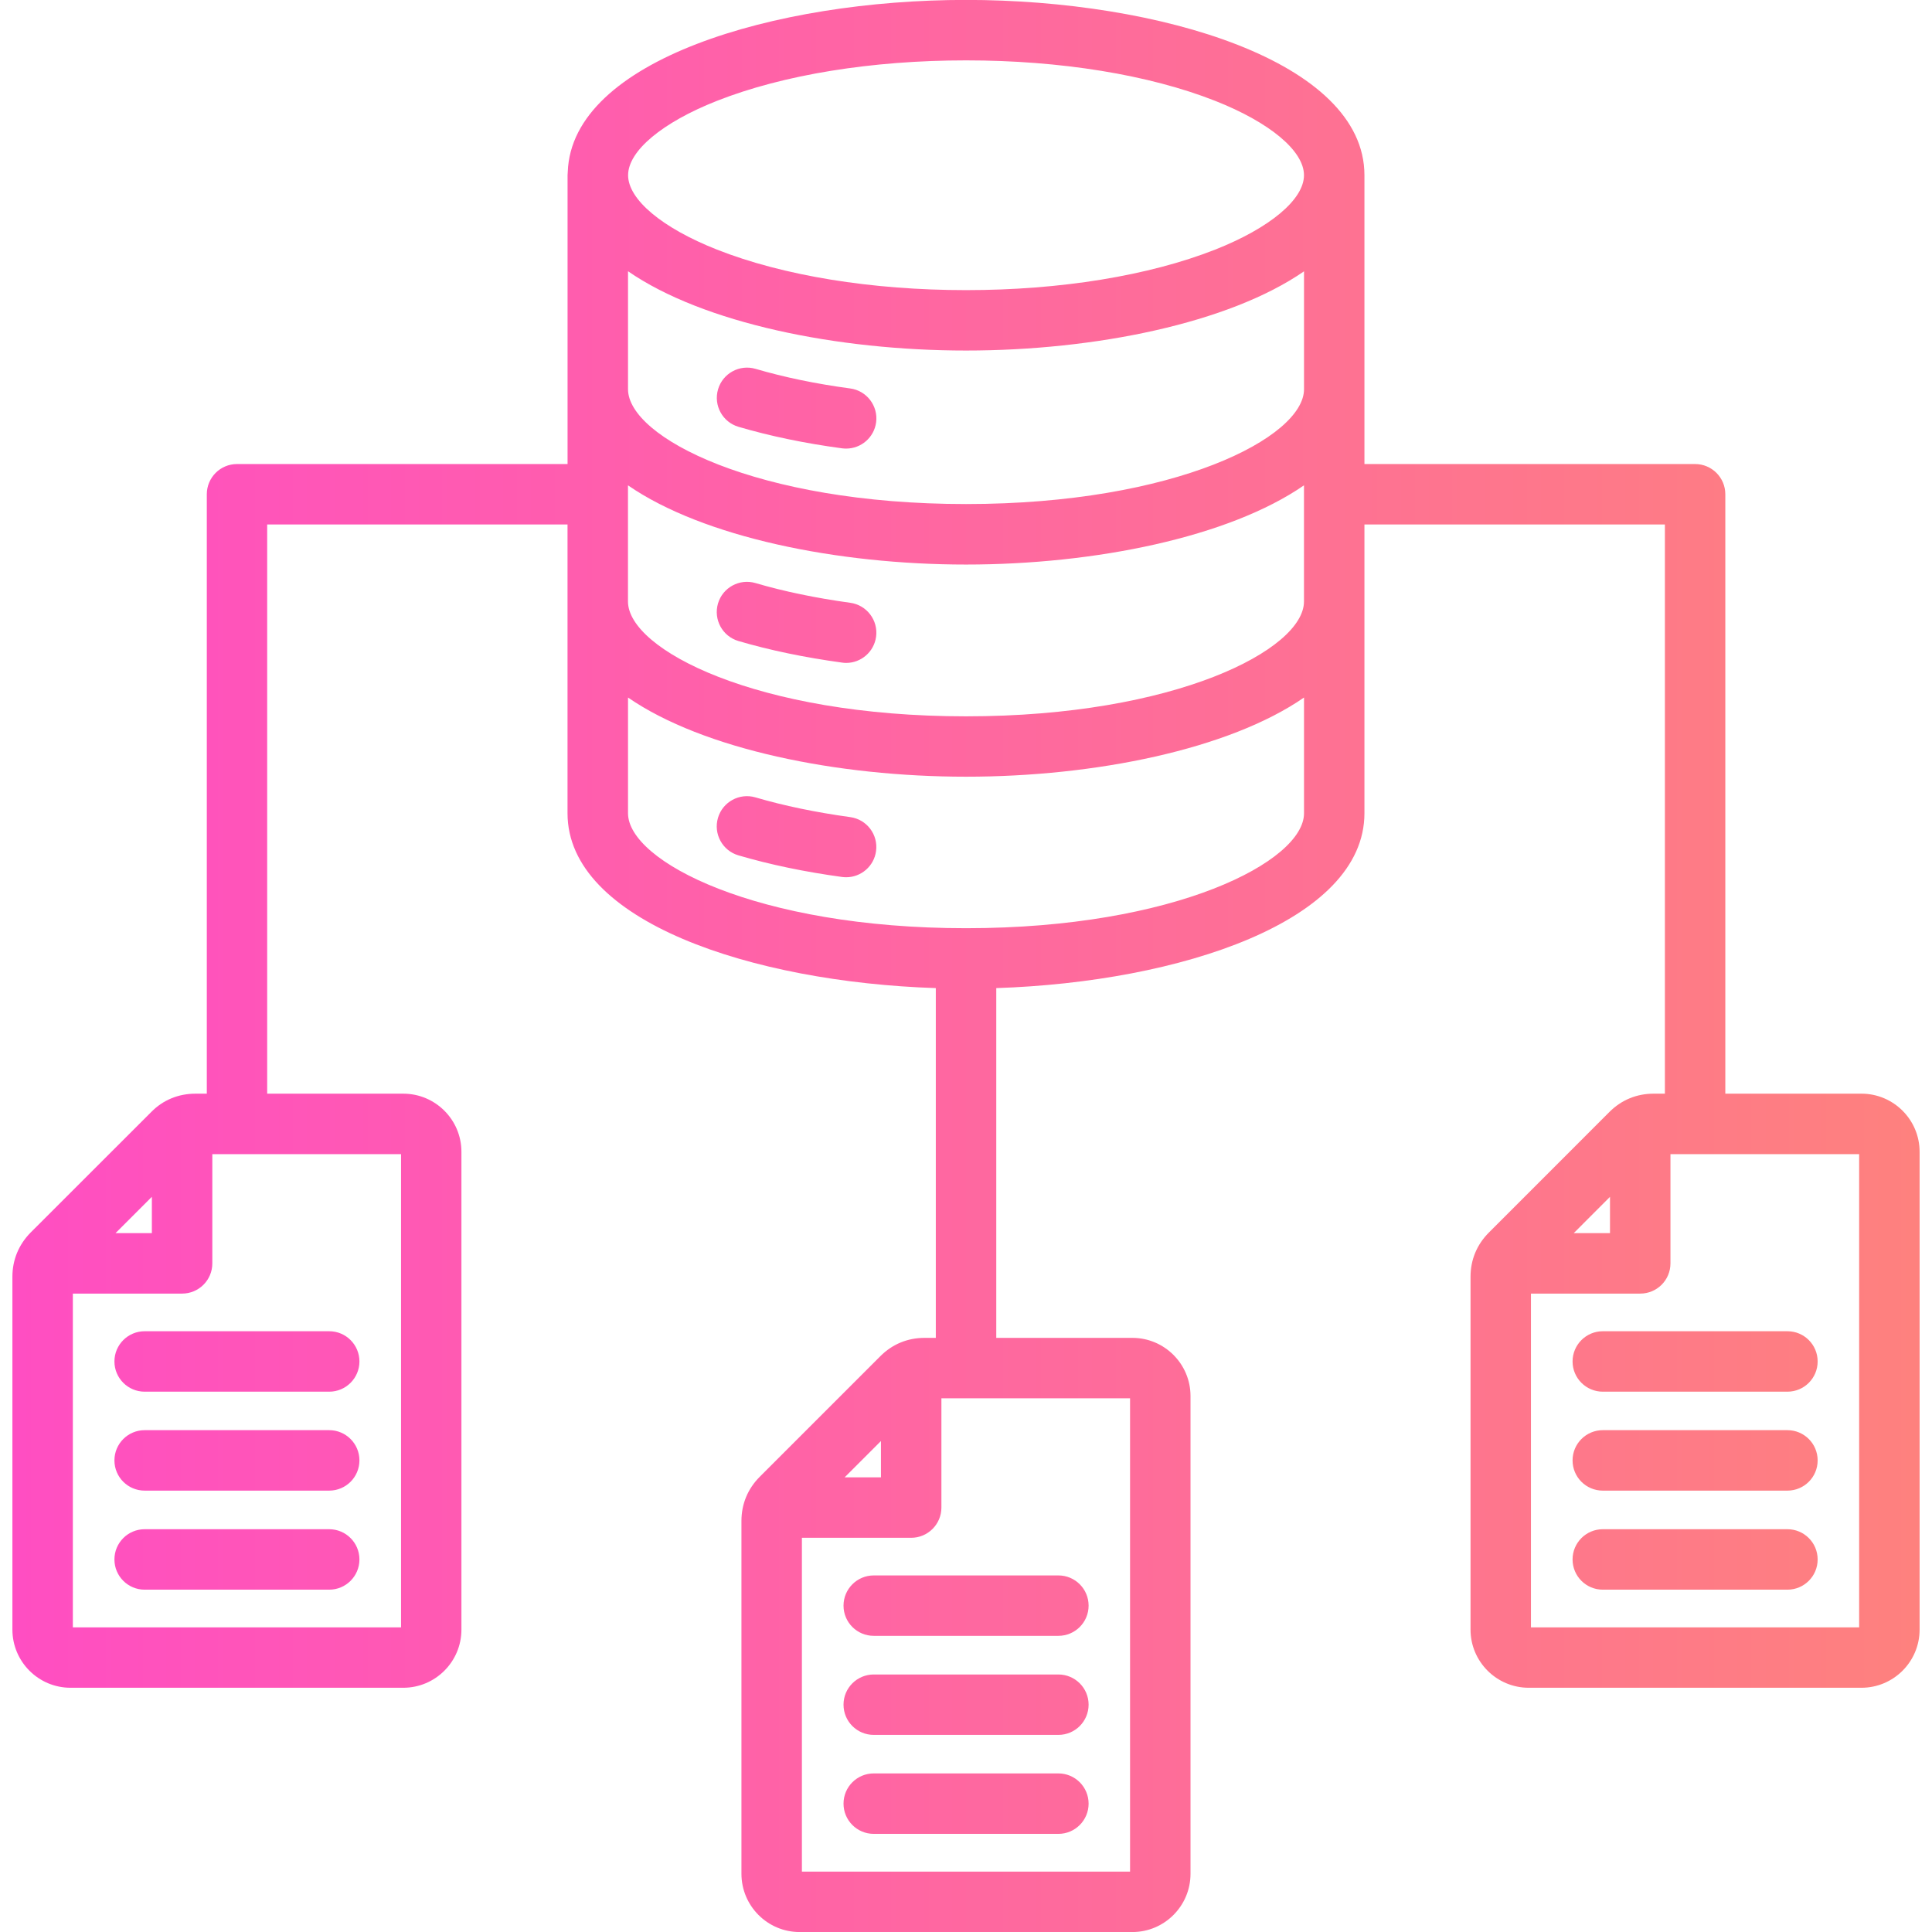 <?xml version="1.0" encoding="UTF-8"?> <svg xmlns="http://www.w3.org/2000/svg" width="48" height="48" viewBox="0 0 48 48" fill="none"><g clip-path="url(#clip0_6256_903)"><path d="M21.767 10.493C21.716 10.87 21.394 11.145 21.023 11.145C20.991 11.145 20.957 11.143 20.923 11.139C19.999 11.015 19.133 10.835 18.348 10.604C17.95 10.487 17.723 10.07 17.84 9.672C17.957 9.275 18.374 9.047 18.772 9.164C19.483 9.373 20.274 9.537 21.123 9.651C21.532 9.705 21.821 10.083 21.767 10.493ZM18.347 15.926C19.124 16.155 19.99 16.335 20.92 16.462C20.955 16.467 20.99 16.47 21.023 16.47C21.393 16.47 21.714 16.197 21.766 15.821C21.822 15.411 21.535 15.032 21.124 14.976C20.268 14.858 19.476 14.694 18.77 14.486C18.372 14.369 17.955 14.597 17.838 14.994C17.722 15.393 17.949 15.81 18.347 15.926ZM21.124 20.301C20.269 20.183 19.477 20.019 18.77 19.811C18.372 19.694 17.955 19.922 17.838 20.319C17.721 20.717 17.948 21.134 18.346 21.251C19.124 21.48 19.99 21.661 20.919 21.788C20.954 21.792 20.988 21.795 21.023 21.795C21.392 21.795 21.714 21.522 21.765 21.146C21.822 20.736 21.535 20.357 21.124 20.301ZM2.843 33.825C2.843 34.239 3.179 34.576 3.594 34.576H8.179C8.593 34.576 8.93 34.24 8.93 33.825C8.93 33.41 8.594 33.074 8.179 33.074H3.594C3.18 33.074 2.843 33.41 2.843 33.825ZM8.179 35.532H3.594C3.18 35.532 2.843 35.868 2.843 36.283C2.843 36.699 3.179 37.034 3.594 37.034H8.179C8.593 37.034 8.93 36.699 8.93 36.283C8.93 35.868 8.593 35.532 8.179 35.532ZM8.179 37.993H3.594C3.18 37.993 2.843 38.329 2.843 38.744C2.843 39.159 3.179 39.495 3.594 39.495H8.179C8.593 39.495 8.93 39.159 8.93 38.744C8.93 38.329 8.593 37.993 8.179 37.993ZM47.692 28.616V40.487C47.692 41.284 47.044 41.932 46.247 41.932H37.982C37.184 41.932 36.535 41.284 36.535 40.487V31.72C36.535 31.299 36.693 30.92 36.992 30.621L39.987 27.625C40.284 27.328 40.663 27.172 41.084 27.172H41.364V13.031H33.899V20.205C33.899 22.887 29.317 24.399 24.752 24.549V33.239H28.134C28.93 33.239 29.578 33.887 29.578 34.684V46.554C29.578 47.352 28.93 48.001 28.134 48.001H19.866C19.069 48.001 18.421 47.352 18.421 46.554V37.788C18.421 37.367 18.578 36.987 18.878 36.688L21.873 33.693C22.169 33.396 22.549 33.239 22.97 33.239H23.25V24.549C18.684 24.399 14.1 22.888 14.1 20.205V13.031H6.638V27.172H10.019C10.816 27.172 11.464 27.819 11.464 28.616V40.487C11.464 41.284 10.816 41.932 10.019 41.932H1.753C0.956 41.932 0.308 41.284 0.308 40.487V31.72C0.308 31.303 0.464 30.924 0.758 30.625L3.76 27.625C4.05 27.33 4.432 27.172 4.857 27.172H5.138V12.28C5.138 11.866 5.473 11.529 5.888 11.529H14.101V4.353C14.101 4.325 14.103 4.297 14.106 4.268C14.206 1.494 19.251 -0.002 24.001 -0.002C28.799 -0.002 33.899 1.524 33.899 4.353V11.529H42.114C42.529 11.529 42.865 11.865 42.865 12.28V27.172H46.247C47.044 27.172 47.692 27.819 47.692 28.616ZM2.87 30.637H3.773V29.734L2.87 30.637ZM9.963 28.674H5.275V31.389C5.275 31.803 4.94 32.139 4.524 32.139H1.81V40.431H9.964V28.674H9.963ZM20.985 36.704H21.887V35.802L20.985 36.704ZM28.076 34.74H23.389V37.455C23.389 37.869 23.053 38.206 22.638 38.206H19.923V46.5H28.076V34.74ZM32.398 6.741C30.532 8.031 27.2 8.709 24.002 8.709C20.802 8.709 17.469 8.03 15.603 6.739V9.67C15.603 10.862 18.798 12.523 24.002 12.523C29.204 12.523 32.398 10.862 32.398 9.67V6.741ZM15.602 14.944C15.602 16.135 18.797 17.797 24.001 17.797C29.203 17.797 32.397 16.135 32.397 14.944V12.058C30.531 13.348 27.199 14.026 24.001 14.026C20.801 14.026 17.469 13.347 15.602 12.058V14.944ZM15.605 4.353C15.605 4.957 16.451 5.664 17.814 6.202C19.459 6.85 21.656 7.208 24.001 7.208C26.346 7.208 28.543 6.85 30.189 6.202C31.551 5.664 32.397 4.956 32.397 4.353C32.397 3.75 31.551 3.042 30.189 2.505C28.543 1.857 26.346 1.5 24.001 1.5C21.656 1.5 19.459 1.857 17.814 2.505C16.451 3.042 15.605 3.75 15.605 4.353ZM32.398 20.205V17.33C30.532 18.62 27.2 19.297 24.002 19.297C20.802 19.297 17.47 18.619 15.603 17.33V20.205C15.603 21.398 18.798 23.061 24.002 23.061C29.203 23.061 32.398 21.398 32.398 20.205ZM39.099 30.637H40V29.735L39.099 30.637ZM46.19 28.674H41.502V31.389C41.502 31.803 41.167 32.139 40.751 32.139H38.036V40.431H46.19V28.674ZM39.07 33.825C39.07 34.239 39.406 34.576 39.821 34.576H44.408C44.823 34.576 45.159 34.24 45.159 33.825C45.159 33.41 44.824 33.074 44.408 33.074H39.821C39.407 33.074 39.07 33.41 39.07 33.825ZM44.408 35.532H39.821C39.407 35.532 39.07 35.868 39.07 36.283C39.07 36.699 39.406 37.034 39.821 37.034H44.408C44.823 37.034 45.159 36.699 45.159 36.283C45.159 35.868 44.823 35.532 44.408 35.532ZM44.408 37.993H39.821C39.407 37.993 39.07 38.329 39.07 38.744C39.07 39.159 39.406 39.495 39.821 39.495H44.408C44.823 39.495 45.159 39.159 45.159 38.744C45.159 38.329 44.823 37.993 44.408 37.993ZM20.957 39.892C20.957 40.306 21.293 40.642 21.708 40.642H26.295C26.709 40.642 27.046 40.307 27.046 39.892C27.046 39.476 26.71 39.141 26.295 39.141H21.708C21.294 39.141 20.957 39.477 20.957 39.892ZM26.295 41.602H21.708C21.294 41.602 20.957 41.937 20.957 42.352C20.957 42.768 21.293 43.103 21.708 43.103H26.295C26.709 43.103 27.046 42.768 27.046 42.352C27.046 41.937 26.709 41.602 26.295 41.602ZM26.295 44.06H21.708C21.294 44.06 20.957 44.395 20.957 44.811C20.957 45.226 21.293 45.562 21.708 45.562H26.295C26.709 45.562 27.046 45.226 27.046 44.811C27.046 44.395 26.709 44.06 26.295 44.06Z" fill="url(#paint0_linear_6256_903)"></path></g><defs><linearGradient id="paint0_linear_6256_903" x1="0.308" y1="24" x2="47.692" y2="24" gradientUnits="userSpaceOnUse"><stop stop-color="#FF4EC2"></stop><stop offset="1" stop-color="#FE817E"></stop></linearGradient><clipPath id="clip0_6256_903"><rect width="48" height="48" fill="white"></rect></clipPath></defs></svg> 